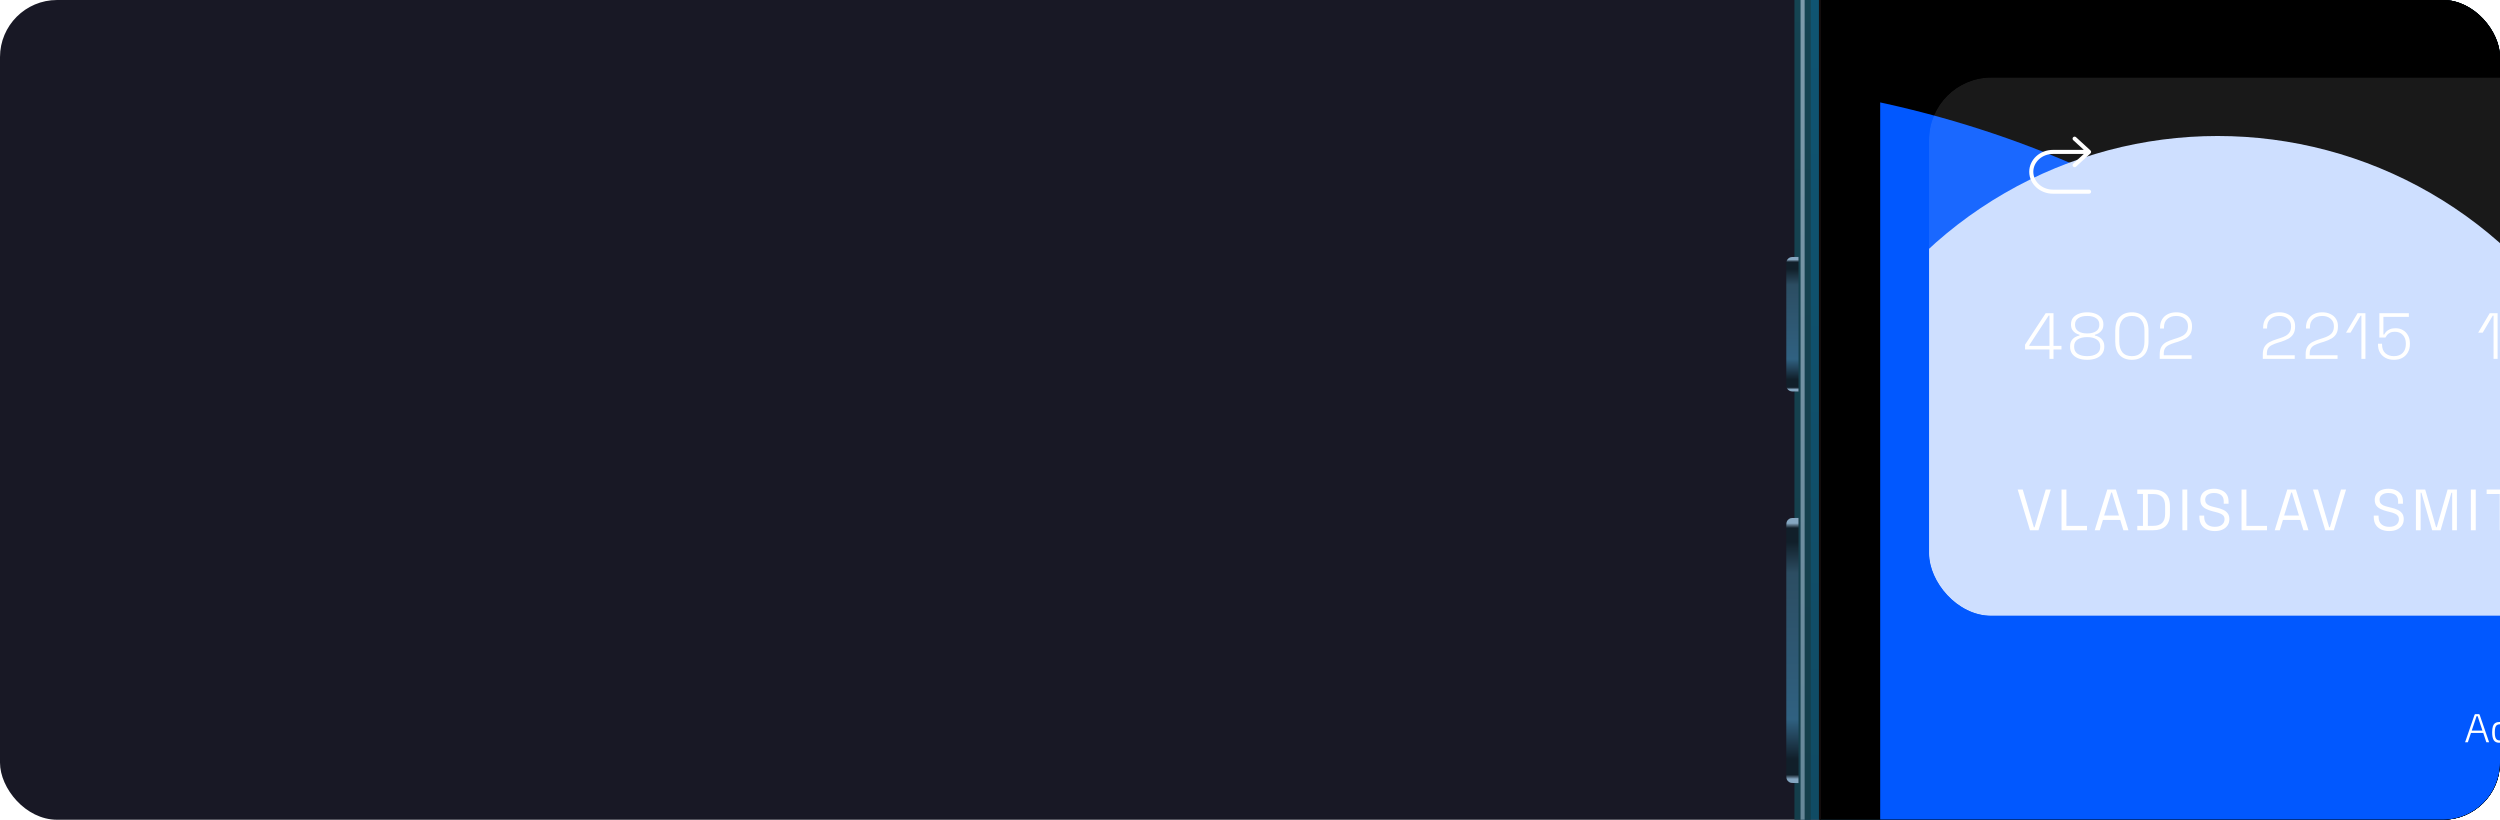 <?xml version="1.0" encoding="UTF-8"?> <svg xmlns="http://www.w3.org/2000/svg" width="613" height="201" viewBox="0 0 613 201" fill="none"><g clip-path="url(#clip0_733_1602)"><rect width="613" height="201" rx="14" fill="#181825"></rect><g clip-path="url(#clip1_733_1602)"><rect x="442" y="-118" width="466" height="964" rx="68" fill="url(#paint0_linear_733_1602)" stroke="url(#paint1_linear_733_1602)" stroke-width="4"></rect><rect x="442" y="-118" width="466" height="964" rx="69" stroke="url(#paint2_linear_733_1602)"></rect><rect x="446.25" y="-113.75" width="457.5" height="955.5" rx="63.75" fill="black" stroke="#130D0D" stroke-width="0.5"></rect><g filter="url(#filter0_i_733_1602)"><path d="M437 93.6C437 94.44 437 94.86 437.163 95.181C437.307 95.463 437.537 95.693 437.819 95.837C438.14 96 438.56 96 439.4 96H440V63H439.4C438.56 63 438.14 63 437.819 63.163C437.537 63.307 437.307 63.537 437.163 63.819C437 64.14 437 64.56 437 65.4V93.6Z" fill="url(#paint3_linear_733_1602)"></path><path d="M437 93.6C437 94.44 437 94.86 437.163 95.181C437.307 95.463 437.537 95.693 437.819 95.837C438.14 96 438.56 96 439.4 96H440V63H439.4C438.56 63 438.14 63 437.819 63.163C437.537 63.307 437.307 63.537 437.163 63.819C437 64.14 437 64.56 437 65.4V93.6Z" fill="url(#paint4_linear_733_1602)"></path></g><g filter="url(#filter1_i_733_1602)"><path d="M437 189.6C437 190.44 437 190.86 437.163 191.181C437.307 191.463 437.537 191.693 437.819 191.837C438.14 192 438.56 192 439.4 192H440V127H439.4C438.56 127 438.14 127 437.819 127.163C437.537 127.307 437.307 127.537 437.163 127.819C437 128.14 437 128.56 437 129.4V189.6Z" fill="url(#paint5_linear_733_1602)"></path><path d="M437 189.6C437 190.44 437 190.86 437.163 191.181C437.307 191.463 437.537 191.693 437.819 191.837C438.14 192 438.56 192 439.4 192H440V127H439.4C438.56 127 438.14 127 437.819 127.163C437.537 127.307 437.307 127.537 437.163 127.819C437 128.14 437 128.56 437 129.4V189.6Z" fill="url(#paint6_linear_733_1602)"></path></g><mask id="mask0_733_1602" style="mask-type:alpha" maskUnits="userSpaceOnUse" x="461" y="-99" width="428" height="926"><path fill-rule="evenodd" clip-rule="evenodd" d="M466.855 -70.971C461 -59.7 461 -44.894 461 -15.28V743.28C461 772.893 461 787.7 466.855 798.971C471.788 808.468 479.532 816.212 489.029 821.146C500.3 827 515.106 827 544.72 827H805.28C834.894 827 849.7 827 860.971 821.146C870.468 816.212 878.212 808.468 883.146 798.971C889 787.7 889 772.893 889 743.28V-15.28C889 -44.894 889 -59.7 883.146 -70.971C878.212 -80.468 870.468 -88.212 860.971 -93.145C849.7 -99 834.894 -99 805.28 -99H786C782.686 -99 780 -96.314 780 -93V-92.043C780 -88.845 780 -87.246 779.831 -85.903C778.599 -76.112 770.888 -68.401 761.097 -67.169C759.754 -67 758.155 -67 754.957 -67H595.043C591.845 -67 590.246 -67 588.903 -67.169C579.112 -68.401 571.401 -76.112 570.169 -85.903C570 -87.246 570 -88.845 570 -92.043V-93C570 -96.314 567.314 -99 564 -99H544.72C515.106 -99 500.3 -99 489.029 -93.145C479.532 -88.212 471.788 -80.468 466.855 -70.971Z" fill="black"></path></mask><g mask="url(#mask0_733_1602)"><rect x="461" y="-99" width="428" height="926" fill="url(#paint7_linear_733_1602)"></rect></g><g clip-path="url(#clip2_733_1602)"><rect x="461" y="-96" width="428" height="924" rx="50" fill="black"></rect><g filter="url(#filter2_f_733_1602)"><circle cx="656.5" cy="-121.5" r="528.5" fill="black"></circle></g><g filter="url(#filter3_f_733_1602)"><circle cx="887.5" cy="-41.5" r="215.5" fill="#7F63BF"></circle></g><g filter="url(#filter4_f_733_1602)"><ellipse cx="403.5" cy="187.5" rx="215.5" ry="168.5" fill="#0158FF"></ellipse></g><g clip-path="url(#clip3_733_1602)"><g filter="url(#filter5_b_733_1602)"><rect x="473" y="19" width="400" height="132" rx="15.273" fill="white" fill-opacity="0.1"></rect></g><g filter="url(#filter6_f_733_1602)"><circle cx="543.764" cy="137.709" r="104.364" fill="#CEDFFF"></circle></g><g filter="url(#filter7_f_733_1602)"><circle cx="794.236" cy="-22.636" r="104.364" fill="#FFCED4"></circle></g><path d="M502.528 88V85.696H496.544V84.512L501.6 76.8H503.52V84.8H505.472V85.696H503.52V88H502.528ZM497.584 84.8H502.528V77.376H502.336L497.584 84.64V84.8ZM511.778 88.224C510.903 88.224 510.151 88.096 509.522 87.84C508.903 87.573 508.423 87.205 508.082 86.736C507.751 86.256 507.586 85.701 507.586 85.072V84.912C507.586 84.336 507.709 83.861 507.954 83.488C508.21 83.115 508.519 82.832 508.882 82.64C509.245 82.437 509.581 82.315 509.89 82.272V82.08C509.581 82.005 509.261 81.872 508.93 81.68C508.61 81.477 508.343 81.211 508.13 80.88C507.917 80.539 507.81 80.123 507.81 79.632V79.472C507.81 78.853 507.981 78.331 508.322 77.904C508.674 77.477 509.149 77.152 509.746 76.928C510.343 76.693 511.021 76.576 511.778 76.576C512.535 76.576 513.213 76.693 513.81 76.928C514.407 77.152 514.877 77.477 515.218 77.904C515.57 78.331 515.746 78.853 515.746 79.472V79.632C515.746 80.123 515.639 80.539 515.426 80.88C515.213 81.211 514.946 81.477 514.626 81.68C514.306 81.872 513.986 82.005 513.666 82.08V82.272C513.986 82.315 514.322 82.437 514.674 82.64C515.037 82.832 515.341 83.115 515.586 83.488C515.842 83.861 515.97 84.336 515.97 84.912V85.072C515.97 85.701 515.799 86.256 515.458 86.736C515.127 87.205 514.647 87.573 514.018 87.84C513.399 88.096 512.653 88.224 511.778 88.224ZM511.778 87.328C512.749 87.328 513.522 87.136 514.098 86.752C514.685 86.368 514.978 85.803 514.978 85.056V84.928C514.978 84.171 514.685 83.605 514.098 83.232C513.522 82.848 512.749 82.656 511.778 82.656C510.807 82.656 510.029 82.848 509.442 83.232C508.866 83.605 508.578 84.171 508.578 84.928V85.056C508.578 85.803 508.866 86.368 509.442 86.752C510.029 87.136 510.807 87.328 511.778 87.328ZM511.778 81.76C512.695 81.76 513.421 81.579 513.954 81.216C514.487 80.853 514.754 80.341 514.754 79.68V79.552C514.754 78.891 514.487 78.379 513.954 78.016C513.421 77.653 512.695 77.472 511.778 77.472C510.861 77.472 510.135 77.653 509.602 78.016C509.069 78.379 508.802 78.891 508.802 79.552V79.68C508.802 80.341 509.069 80.853 509.602 81.216C510.135 81.579 510.861 81.76 511.778 81.76ZM522.735 88.224C521.477 88.224 520.479 87.845 519.743 87.088C519.018 86.32 518.655 85.184 518.655 83.68V81.12C518.655 79.616 519.018 78.485 519.743 77.728C520.479 76.96 521.477 76.576 522.735 76.576C523.994 76.576 524.986 76.96 525.711 77.728C526.447 78.485 526.815 79.616 526.815 81.12V83.68C526.815 85.184 526.447 86.32 525.711 87.088C524.986 87.845 523.994 88.224 522.735 88.224ZM522.735 87.328C523.759 87.328 524.527 87.013 525.039 86.384C525.562 85.744 525.823 84.864 525.823 83.744V81.056C525.823 79.936 525.562 79.061 525.039 78.432C524.527 77.792 523.759 77.472 522.735 77.472C521.711 77.472 520.938 77.792 520.415 78.432C519.903 79.061 519.647 79.936 519.647 81.056V83.744C519.647 84.864 519.903 85.744 520.415 86.384C520.938 87.013 521.711 87.328 522.735 87.328ZM529.562 88V86.896C529.562 86.096 529.706 85.467 529.994 85.008C530.282 84.539 530.682 84.165 531.194 83.888C531.717 83.611 532.33 83.365 533.034 83.152L533.834 82.896C534.357 82.736 534.816 82.544 535.21 82.32C535.616 82.085 535.93 81.787 536.154 81.424C536.378 81.061 536.49 80.603 536.49 80.048V79.984C536.49 79.205 536.218 78.592 535.674 78.144C535.141 77.696 534.458 77.472 533.626 77.472C532.741 77.472 532.016 77.712 531.45 78.192C530.885 78.661 530.602 79.381 530.602 80.352V80.56H529.642V80.352C529.642 79.541 529.813 78.859 530.154 78.304C530.496 77.739 530.965 77.312 531.562 77.024C532.17 76.725 532.858 76.576 533.626 76.576C534.394 76.576 535.066 76.72 535.642 77.008C536.229 77.285 536.682 77.68 537.002 78.192C537.322 78.693 537.482 79.28 537.482 79.952V80.096C537.482 80.821 537.338 81.419 537.05 81.888C536.773 82.347 536.378 82.725 535.866 83.024C535.354 83.312 534.752 83.568 534.058 83.792L533.258 84.032C532.682 84.213 532.192 84.405 531.786 84.608C531.392 84.8 531.088 85.061 530.874 85.392C530.661 85.712 530.554 86.16 530.554 86.736V87.104H537.386V88H529.562ZM554.84 88V86.896C554.84 86.096 554.984 85.467 555.272 85.008C555.56 84.539 555.96 84.165 556.472 83.888C556.995 83.611 557.608 83.365 558.312 83.152L559.112 82.896C559.635 82.736 560.094 82.544 560.488 82.32C560.894 82.085 561.208 81.787 561.432 81.424C561.656 81.061 561.768 80.603 561.768 80.048V79.984C561.768 79.205 561.496 78.592 560.952 78.144C560.419 77.696 559.736 77.472 558.904 77.472C558.019 77.472 557.294 77.712 556.728 78.192C556.163 78.661 555.88 79.381 555.88 80.352V80.56H554.92V80.352C554.92 79.541 555.091 78.859 555.432 78.304C555.774 77.739 556.243 77.312 556.84 77.024C557.448 76.725 558.136 76.576 558.904 76.576C559.672 76.576 560.344 76.72 560.92 77.008C561.507 77.285 561.96 77.68 562.28 78.192C562.6 78.693 562.76 79.28 562.76 79.952V80.096C562.76 80.821 562.616 81.419 562.328 81.888C562.051 82.347 561.656 82.725 561.144 83.024C560.632 83.312 560.03 83.568 559.336 83.792L558.536 84.032C557.96 84.213 557.47 84.405 557.064 84.608C556.67 84.8 556.366 85.061 556.152 85.392C555.939 85.712 555.832 86.16 555.832 86.736V87.104H562.664V88H554.84ZM565.344 88V86.896C565.344 86.096 565.488 85.467 565.776 85.008C566.064 84.539 566.464 84.165 566.976 83.888C567.498 83.611 568.112 83.365 568.816 83.152L569.616 82.896C570.138 82.736 570.597 82.544 570.992 82.32C571.397 82.085 571.712 81.787 571.936 81.424C572.16 81.061 572.272 80.603 572.272 80.048V79.984C572.272 79.205 572 78.592 571.456 78.144C570.922 77.696 570.24 77.472 569.408 77.472C568.522 77.472 567.797 77.712 567.232 78.192C566.666 78.661 566.384 79.381 566.384 80.352V80.56H565.424V80.352C565.424 79.541 565.594 78.859 565.936 78.304C566.277 77.739 566.746 77.312 567.344 77.024C567.952 76.725 568.64 76.576 569.408 76.576C570.176 76.576 570.848 76.72 571.424 77.008C572.01 77.285 572.464 77.68 572.784 78.192C573.104 78.693 573.264 79.28 573.264 79.952V80.096C573.264 80.821 573.12 81.419 572.832 81.888C572.554 82.347 572.16 82.725 571.648 83.024C571.136 83.312 570.533 83.568 569.84 83.792L569.04 84.032C568.464 84.213 567.973 84.405 567.568 84.608C567.173 84.8 566.869 85.061 566.656 85.392C566.442 85.712 566.336 86.16 566.336 86.736V87.104H573.168V88H565.344ZM579.015 88V77.408H578.807L576.359 81.568H575.239L578.071 76.8H580.007V88H579.015ZM587.004 88.224C586.214 88.224 585.526 88.069 584.94 87.76C584.353 87.44 583.894 87.003 583.564 86.448C583.244 85.883 583.084 85.232 583.084 84.496V84.288H584.076V84.448C584.076 85.408 584.348 86.128 584.892 86.608C585.436 87.088 586.134 87.328 586.988 87.328C587.905 87.328 588.62 87.067 589.132 86.544C589.654 86.021 589.916 85.296 589.916 84.368V84.24C589.916 83.355 589.665 82.651 589.164 82.128C588.673 81.605 588.022 81.344 587.212 81.344C586.742 81.344 586.353 81.424 586.044 81.584C585.734 81.733 585.489 81.92 585.308 82.144C585.137 82.357 584.998 82.565 584.892 82.768H583.42V76.8H590.652V77.696H584.412V82.032H584.604C584.721 81.787 584.892 81.547 585.116 81.312C585.34 81.077 585.638 80.88 586.012 80.72C586.396 80.56 586.87 80.48 587.436 80.48C588.086 80.48 588.673 80.635 589.196 80.944C589.718 81.243 590.134 81.675 590.444 82.24C590.753 82.795 590.908 83.456 590.908 84.224V84.384C590.908 85.131 590.748 85.792 590.428 86.368C590.118 86.944 589.67 87.397 589.084 87.728C588.508 88.059 587.814 88.224 587.004 88.224ZM611.421 88V77.408H611.213L608.765 81.568H607.645L610.477 76.8H612.413V88H611.421ZM618.69 88V77.408H618.482L616.034 81.568H614.914L617.746 76.8H619.682V88H618.69ZM626.919 88.224C626.044 88.224 625.292 88.096 624.663 87.84C624.044 87.573 623.564 87.205 623.223 86.736C622.892 86.256 622.727 85.701 622.727 85.072V84.912C622.727 84.336 622.849 83.861 623.095 83.488C623.351 83.115 623.66 82.832 624.023 82.64C624.385 82.437 624.721 82.315 625.031 82.272V82.08C624.721 82.005 624.401 81.872 624.071 81.68C623.751 81.477 623.484 81.211 623.271 80.88C623.057 80.539 622.951 80.123 622.951 79.632V79.472C622.951 78.853 623.121 78.331 623.463 77.904C623.815 77.477 624.289 77.152 624.887 76.928C625.484 76.693 626.161 76.576 626.919 76.576C627.676 76.576 628.353 76.693 628.951 76.928C629.548 77.152 630.017 77.477 630.359 77.904C630.711 78.331 630.887 78.853 630.887 79.472V79.632C630.887 80.123 630.78 80.539 630.567 80.88C630.353 81.211 630.087 81.477 629.767 81.68C629.447 81.872 629.127 82.005 628.807 82.08V82.272C629.127 82.315 629.463 82.437 629.815 82.64C630.177 82.832 630.481 83.115 630.727 83.488C630.983 83.861 631.111 84.336 631.111 84.912V85.072C631.111 85.701 630.94 86.256 630.599 86.736C630.268 87.205 629.788 87.573 629.159 87.84C628.54 88.096 627.793 88.224 626.919 88.224ZM626.919 87.328C627.889 87.328 628.663 87.136 629.239 86.752C629.825 86.368 630.119 85.803 630.119 85.056V84.928C630.119 84.171 629.825 83.605 629.239 83.232C628.663 82.848 627.889 82.656 626.919 82.656C625.948 82.656 625.169 82.848 624.583 83.232C624.007 83.605 623.719 84.171 623.719 84.928V85.056C623.719 85.803 624.007 86.368 624.583 86.752C625.169 87.136 625.948 87.328 626.919 87.328ZM626.919 81.76C627.836 81.76 628.561 81.579 629.095 81.216C629.628 80.853 629.895 80.341 629.895 79.68V79.552C629.895 78.891 629.628 78.379 629.095 78.016C628.561 77.653 627.836 77.472 626.919 77.472C626.001 77.472 625.276 77.653 624.743 78.016C624.209 78.379 623.943 78.891 623.943 79.552V79.68C623.943 80.341 624.209 80.853 624.743 81.216C625.276 81.579 626.001 81.76 626.919 81.76ZM637.62 88.224C636.841 88.224 636.143 88.075 635.524 87.776C634.916 87.477 634.436 87.045 634.084 86.48C633.743 85.904 633.572 85.211 633.572 84.4V84.096H634.564V84.416C634.564 85.323 634.847 86.037 635.412 86.56C635.977 87.072 636.713 87.328 637.62 87.328C638.537 87.328 639.252 87.083 639.764 86.592C640.276 86.101 640.532 85.483 640.532 84.736V84.64C640.532 84.085 640.399 83.637 640.132 83.296C639.876 82.955 639.524 82.704 639.076 82.544C638.639 82.373 638.153 82.288 637.62 82.288H635.972V80.944L640.516 77.856V77.696H633.828V76.8H641.508V78.24L637.012 81.296V81.456H637.892C638.585 81.456 639.204 81.579 639.748 81.824C640.292 82.059 640.724 82.411 641.044 82.88C641.364 83.339 641.524 83.915 641.524 84.608V84.768C641.524 85.461 641.364 86.069 641.044 86.592C640.724 87.104 640.271 87.504 639.684 87.792C639.097 88.08 638.409 88.224 637.62 88.224ZM664.516 88V85.696H658.532V84.512L663.588 76.8H665.508V84.8H667.46V85.696H665.508V88H664.516ZM659.572 84.8H664.516V77.376H664.324L659.572 84.64V84.8ZM669.637 88V86.896C669.637 86.096 669.781 85.467 670.069 85.008C670.357 84.539 670.757 84.165 671.269 83.888C671.792 83.611 672.405 83.365 673.109 83.152L673.909 82.896C674.432 82.736 674.891 82.544 675.285 82.32C675.691 82.085 676.005 81.787 676.229 81.424C676.453 81.061 676.565 80.603 676.565 80.048V79.984C676.565 79.205 676.293 78.592 675.749 78.144C675.216 77.696 674.533 77.472 673.701 77.472C672.816 77.472 672.091 77.712 671.525 78.192C670.96 78.661 670.677 79.381 670.677 80.352V80.56H669.717V80.352C669.717 79.541 669.888 78.859 670.229 78.304C670.571 77.739 671.04 77.312 671.637 77.024C672.245 76.725 672.933 76.576 673.701 76.576C674.469 76.576 675.141 76.72 675.717 77.008C676.304 77.285 676.757 77.68 677.077 78.192C677.397 78.693 677.557 79.28 677.557 79.952V80.096C677.557 80.821 677.413 81.419 677.125 81.888C676.848 82.347 676.453 82.725 675.941 83.024C675.429 83.312 674.827 83.568 674.133 83.792L673.333 84.032C672.757 84.213 672.267 84.405 671.861 84.608C671.467 84.8 671.163 85.061 670.949 85.392C670.736 85.712 670.629 86.16 670.629 86.736V87.104H677.461V88H669.637ZM684.268 88.224C683.394 88.224 682.642 88.096 682.012 87.84C681.394 87.573 680.914 87.205 680.572 86.736C680.242 86.256 680.076 85.701 680.076 85.072V84.912C680.076 84.336 680.199 83.861 680.444 83.488C680.7 83.115 681.01 82.832 681.372 82.64C681.735 82.437 682.071 82.315 682.38 82.272V82.08C682.071 82.005 681.751 81.872 681.42 81.68C681.1 81.477 680.834 81.211 680.62 80.88C680.407 80.539 680.3 80.123 680.3 79.632V79.472C680.3 78.853 680.471 78.331 680.812 77.904C681.164 77.477 681.639 77.152 682.236 76.928C682.834 76.693 683.511 76.576 684.268 76.576C685.026 76.576 685.703 76.693 686.3 76.928C686.898 77.152 687.367 77.477 687.708 77.904C688.06 78.331 688.236 78.853 688.236 79.472V79.632C688.236 80.123 688.13 80.539 687.916 80.88C687.703 81.211 687.436 81.477 687.116 81.68C686.796 81.872 686.476 82.005 686.156 82.08V82.272C686.476 82.315 686.812 82.437 687.164 82.64C687.527 82.832 687.831 83.115 688.076 83.488C688.332 83.861 688.46 84.336 688.46 84.912V85.072C688.46 85.701 688.29 86.256 687.948 86.736C687.618 87.205 687.138 87.573 686.508 87.84C685.89 88.096 685.143 88.224 684.268 88.224ZM684.268 87.328C685.239 87.328 686.012 87.136 686.588 86.752C687.175 86.368 687.468 85.803 687.468 85.056V84.928C687.468 84.171 687.175 83.605 686.588 83.232C686.012 82.848 685.239 82.656 684.268 82.656C683.298 82.656 682.519 82.848 681.932 83.232C681.356 83.605 681.068 84.171 681.068 84.928V85.056C681.068 85.803 681.356 86.368 681.932 86.752C682.519 87.136 683.298 87.328 684.268 87.328ZM684.268 81.76C685.186 81.76 685.911 81.579 686.444 81.216C686.978 80.853 687.244 80.341 687.244 79.68V79.552C687.244 78.891 686.978 78.379 686.444 78.016C685.911 77.653 685.186 77.472 684.268 77.472C683.351 77.472 682.626 77.653 682.092 78.016C681.559 78.379 681.292 78.891 681.292 79.552V79.68C681.292 80.341 681.559 80.853 682.092 81.216C682.626 81.579 683.351 81.76 684.268 81.76ZM694.906 88.224C694.085 88.224 693.391 88.075 692.826 87.776C692.261 87.477 691.834 87.077 691.546 86.576C691.258 86.064 691.114 85.499 691.114 84.88H692.106C692.106 85.616 692.346 86.208 692.826 86.656C693.306 87.104 693.999 87.328 694.906 87.328C695.855 87.328 696.586 87.072 697.098 86.56C697.61 86.037 697.866 85.323 697.866 84.416V82.704H697.674C697.471 83.067 697.13 83.403 696.65 83.712C696.181 84.011 695.53 84.16 694.698 84.16C694.015 84.16 693.391 84.011 692.826 83.712C692.271 83.403 691.829 82.971 691.498 82.416C691.178 81.861 691.018 81.211 691.018 80.464V80.272C691.018 79.504 691.189 78.848 691.53 78.304C691.882 77.749 692.351 77.323 692.938 77.024C693.535 76.725 694.202 76.576 694.938 76.576C695.685 76.576 696.351 76.725 696.938 77.024C697.525 77.323 697.989 77.755 698.33 78.32C698.682 78.875 698.858 79.552 698.858 80.352V84.304C698.858 85.104 698.703 85.797 698.394 86.384C698.085 86.971 697.631 87.424 697.034 87.744C696.447 88.064 695.738 88.224 694.906 88.224ZM694.938 83.296C695.514 83.296 696.021 83.179 696.458 82.944C696.895 82.699 697.237 82.363 697.482 81.936C697.738 81.499 697.866 80.992 697.866 80.416V80.288C697.866 79.413 697.594 78.725 697.05 78.224C696.506 77.723 695.802 77.472 694.938 77.472C694.074 77.472 693.37 77.723 692.826 78.224C692.282 78.725 692.01 79.413 692.01 80.288V80.416C692.01 80.992 692.133 81.499 692.378 81.936C692.634 82.363 692.981 82.699 693.418 82.944C693.855 83.179 694.362 83.296 694.938 83.296Z" fill="white"></path><path d="M497.746 130.018L494.738 120.04H495.978L498.701 129.291H498.886L501.609 120.04H502.849L499.841 130.018H497.746ZM505.488 130.018V120.04H506.686V128.935H511.732V130.018H505.488ZM513.626 130.018L516.705 120.04H518.815L521.894 130.018H520.654L519.884 127.495H515.636L514.866 130.018H513.626ZM515.935 126.412H519.57L517.86 120.767H517.66L515.935 126.412ZM524.059 130.018V128.949H525.456V121.109H524.059V120.04H527.95C529.262 120.04 530.274 120.372 530.986 121.038C531.709 121.703 532.07 122.724 532.07 124.102V125.956C532.07 127.343 531.709 128.369 530.986 129.035C530.274 129.69 529.262 130.018 527.95 130.018H524.059ZM526.653 128.935H527.95C528.919 128.935 529.651 128.697 530.145 128.222C530.64 127.747 530.887 127.01 530.887 126.013V124.06C530.887 123.043 530.64 122.302 530.145 121.836C529.651 121.37 528.919 121.137 527.95 121.137H526.653V128.935ZM535.121 130.018V120.04H536.319V130.018H535.121ZM543.063 130.218C542.341 130.218 541.695 130.089 541.125 129.833C540.554 129.576 540.103 129.191 539.77 128.678C539.447 128.155 539.286 127.505 539.286 126.725V126.426H540.469V126.725C540.469 127.552 540.711 128.17 541.196 128.578C541.681 128.977 542.303 129.177 543.063 129.177C543.842 129.177 544.436 129.001 544.845 128.65C545.254 128.298 545.458 127.856 545.458 127.324C545.458 126.953 545.363 126.659 545.173 126.44C544.992 126.222 544.736 126.046 544.403 125.913C544.071 125.77 543.681 125.647 543.234 125.542L542.493 125.357C541.913 125.205 541.4 125.019 540.954 124.801C540.507 124.582 540.155 124.297 539.899 123.946C539.652 123.585 539.528 123.124 539.528 122.563C539.528 122.002 539.666 121.518 539.941 121.109C540.227 120.7 540.621 120.387 541.125 120.168C541.638 119.95 542.227 119.84 542.892 119.84C543.567 119.84 544.17 119.959 544.702 120.197C545.244 120.425 545.667 120.767 545.971 121.223C546.285 121.67 546.442 122.235 546.442 122.919V123.518H545.258V122.919C545.258 122.435 545.154 122.045 544.945 121.75C544.745 121.456 544.465 121.237 544.104 121.095C543.752 120.952 543.348 120.881 542.892 120.881C542.236 120.881 541.709 121.028 541.31 121.323C540.911 121.608 540.711 122.017 540.711 122.549C540.711 122.9 540.797 123.185 540.968 123.404C541.139 123.623 541.381 123.803 541.695 123.946C542.008 124.079 542.384 124.197 542.821 124.302L543.562 124.487C544.142 124.611 544.66 124.782 545.116 125C545.582 125.21 545.952 125.499 546.228 125.87C546.503 126.231 546.641 126.706 546.641 127.295C546.641 127.885 546.494 128.398 546.199 128.835C545.905 129.272 545.486 129.614 544.945 129.861C544.413 130.099 543.785 130.218 543.063 130.218ZM549.624 130.018V120.04H550.822V128.935H555.868V130.018H549.624ZM557.762 130.018L560.841 120.04H562.951L566.03 130.018H564.79L564.02 127.495H559.772L559.002 130.018H557.762ZM560.071 126.412H563.706L561.996 120.767H561.796L560.071 126.412ZM570.151 130.018L567.143 120.04H568.384L571.106 129.291H571.292L574.014 120.04H575.254L572.247 130.018H570.151ZM585.821 130.218C585.099 130.218 584.453 130.089 583.883 129.833C583.312 129.576 582.861 129.191 582.528 128.678C582.205 128.155 582.044 127.505 582.044 126.725V126.426H583.227V126.725C583.227 127.552 583.469 128.17 583.954 128.578C584.439 128.977 585.061 129.177 585.821 129.177C586.601 129.177 587.194 129.001 587.603 128.65C588.012 128.298 588.216 127.856 588.216 127.324C588.216 126.953 588.121 126.659 587.931 126.44C587.75 126.222 587.494 126.046 587.161 125.913C586.829 125.77 586.439 125.647 585.992 125.542L585.251 125.357C584.671 125.205 584.158 125.019 583.712 124.801C583.265 124.582 582.913 124.297 582.657 123.946C582.41 123.585 582.286 123.124 582.286 122.563C582.286 122.002 582.424 121.518 582.7 121.109C582.985 120.7 583.379 120.387 583.883 120.168C584.396 119.95 584.985 119.84 585.65 119.84C586.325 119.84 586.928 119.959 587.461 120.197C588.002 120.425 588.425 120.767 588.729 121.223C589.043 121.67 589.2 122.235 589.2 122.919V123.518H588.016V122.919C588.016 122.435 587.912 122.045 587.703 121.75C587.503 121.456 587.223 121.237 586.862 121.095C586.51 120.952 586.106 120.881 585.65 120.881C584.995 120.881 584.467 121.028 584.068 121.323C583.669 121.608 583.469 122.017 583.469 122.549C583.469 122.9 583.555 123.185 583.726 123.404C583.897 123.623 584.139 123.803 584.453 123.946C584.766 124.079 585.142 124.197 585.579 124.302L586.32 124.487C586.9 124.611 587.418 124.782 587.874 125C588.34 125.21 588.71 125.499 588.986 125.87C589.261 126.231 589.399 126.706 589.399 127.295C589.399 127.885 589.252 128.398 588.957 128.835C588.663 129.272 588.245 129.614 587.703 129.861C587.171 130.099 586.544 130.218 585.821 130.218ZM592.382 130.018V120.04H594.663L597.314 129.263H597.5L600.151 120.04H602.432V130.018H601.277V120.824H601.078L598.441 130.018H596.374L593.737 120.824H593.537V130.018H592.382ZM605.856 130.018V120.04H607.054V130.018H605.856ZM612.929 130.018V121.123H609.721V120.04H617.333V121.123H614.126V130.018H612.929ZM619.997 130.018V120.04H621.195V124.473H625.87V120.04H627.067V130.018H625.87V125.556H621.195V130.018H619.997Z" fill="white"></path><path d="M512.237 37.25H503.382C500.447 37.25 498.068 39.433 498.068 42.125C498.068 44.817 500.447 47 503.382 47H512.237M512.237 37.25L508.695 34M512.237 37.25L508.695 40.5" stroke="white" stroke-linecap="round" stroke-linejoin="round"></path></g><path d="M607.761 175.1C607.821 175.1 607.874 175.117 607.921 175.15C607.974 175.183 608.007 175.23 608.021 175.29L610.331 182H609.651L607.711 176.18C607.684 176.087 607.654 175.993 607.621 175.9C607.587 175.8 607.557 175.707 607.531 175.62H607.241C607.214 175.707 607.184 175.8 607.151 175.9C607.124 175.993 607.094 176.087 607.061 176.18L605.121 182H604.441L606.751 175.29C606.771 175.23 606.804 175.183 606.851 175.15C606.897 175.117 606.951 175.1 607.011 175.1H607.761ZM609.131 179.14V179.71H605.631V179.14H609.131ZM612.883 177.03C613.203 177.03 613.523 177.073 613.843 177.16C614.163 177.247 614.476 177.373 614.783 177.54L614.753 177.96C614.406 177.847 614.1 177.757 613.833 177.69C613.573 177.623 613.3 177.59 613.013 177.59C612.706 177.59 612.456 177.65 612.263 177.77C612.076 177.883 611.94 178.083 611.853 178.37C611.766 178.657 611.723 179.053 611.723 179.56C611.723 180.067 611.766 180.467 611.853 180.76C611.94 181.047 612.073 181.253 612.253 181.38C612.44 181.5 612.68 181.56 612.973 181.56C613.18 181.56 613.366 181.533 613.533 181.48C613.706 181.42 613.89 181.327 614.083 181.2C614.276 181.073 614.5 180.917 614.753 180.73L614.803 181.21C614.503 181.477 614.186 181.697 613.853 181.87C613.52 182.037 613.166 182.12 612.793 182.12C612.18 182.12 611.74 181.913 611.473 181.5C611.206 181.08 611.073 180.437 611.073 179.57C611.073 178.943 611.136 178.447 611.263 178.08C611.396 177.707 611.593 177.44 611.853 177.28C612.12 177.113 612.463 177.03 612.883 177.03ZM615.303 175V182H614.813L614.733 181.15L614.673 181.09V177.74L614.723 177.59C614.696 177.403 614.68 177.23 614.673 177.07C614.673 176.91 614.673 176.737 614.673 176.55V175H615.303ZM618.576 177.03C618.896 177.03 619.216 177.073 619.536 177.16C619.856 177.247 620.17 177.373 620.476 177.54L620.446 177.96C620.1 177.847 619.793 177.757 619.526 177.69C619.266 177.623 618.993 177.59 618.706 177.59C618.4 177.59 618.15 177.65 617.956 177.77C617.77 177.883 617.633 178.083 617.546 178.37C617.46 178.657 617.416 179.053 617.416 179.56C617.416 180.067 617.46 180.467 617.546 180.76C617.633 181.047 617.766 181.253 617.946 181.38C618.133 181.5 618.373 181.56 618.666 181.56C618.873 181.56 619.06 181.533 619.226 181.48C619.4 181.42 619.583 181.327 619.776 181.2C619.97 181.073 620.193 180.917 620.446 180.73L620.496 181.21C620.196 181.477 619.88 181.697 619.546 181.87C619.213 182.037 618.86 182.12 618.486 182.12C617.873 182.12 617.433 181.913 617.166 181.5C616.9 181.08 616.766 180.437 616.766 179.57C616.766 178.943 616.83 178.447 616.956 178.08C617.09 177.707 617.286 177.44 617.546 177.28C617.813 177.113 618.156 177.03 618.576 177.03ZM620.996 175V182H620.506L620.426 181.15L620.366 181.09V177.74L620.416 177.59C620.39 177.403 620.373 177.23 620.366 177.07C620.366 176.91 620.366 176.737 620.366 176.55V175H620.996ZM625.72 175.69V180.79C625.72 181.037 625.777 181.217 625.89 181.33C626.01 181.443 626.19 181.5 626.43 181.5H627.22L627.3 181.97C627.2 181.997 627.083 182.017 626.95 182.03C626.823 182.05 626.7 182.063 626.58 182.07C626.46 182.077 626.363 182.08 626.29 182.08C625.897 182.08 625.597 181.977 625.39 181.77C625.19 181.563 625.09 181.263 625.09 180.87V175.69H625.72ZM627.36 177.15V177.67H624.21V177.2L625.16 177.15H627.36ZM630.441 177.03C630.981 177.03 631.415 177.113 631.741 177.28C632.068 177.447 632.301 177.717 632.441 178.09C632.588 178.463 632.661 178.96 632.661 179.58C632.661 180.2 632.588 180.697 632.441 181.07C632.301 181.443 632.068 181.713 631.741 181.88C631.415 182.047 630.981 182.13 630.441 182.13C629.901 182.13 629.468 182.047 629.141 181.88C628.815 181.713 628.578 181.443 628.431 181.07C628.285 180.697 628.211 180.2 628.211 179.58C628.211 178.96 628.285 178.463 628.431 178.09C628.578 177.717 628.815 177.447 629.141 177.28C629.468 177.113 629.901 177.03 630.441 177.03ZM630.441 177.58C630.048 177.58 629.738 177.64 629.511 177.76C629.285 177.88 629.121 178.087 629.021 178.38C628.928 178.667 628.881 179.067 628.881 179.58C628.881 180.087 628.928 180.487 629.021 180.78C629.121 181.073 629.285 181.28 629.511 181.4C629.738 181.52 630.048 181.58 630.441 181.58C630.828 181.58 631.135 181.52 631.361 181.4C631.595 181.28 631.758 181.073 631.851 180.78C631.951 180.487 632.001 180.087 632.001 179.58C632.001 179.067 631.951 178.667 631.851 178.38C631.758 178.087 631.595 177.88 631.361 177.76C631.135 177.64 630.828 177.58 630.441 177.58ZM638.718 175.1C638.778 175.1 638.831 175.117 638.878 175.15C638.931 175.183 638.964 175.23 638.978 175.29L641.288 182H640.608L638.668 176.18C638.641 176.087 638.611 175.993 638.578 175.9C638.544 175.8 638.514 175.707 638.488 175.62H638.198C638.171 175.707 638.141 175.8 638.108 175.9C638.081 175.993 638.051 176.087 638.018 176.18L636.078 182H635.398L637.708 175.29C637.728 175.23 637.761 175.183 637.808 175.15C637.854 175.117 637.908 175.1 637.968 175.1H638.718ZM640.088 179.14V179.71H636.588V179.14H640.088ZM644.84 177.03C645.453 177.03 645.89 177.24 646.15 177.66C646.41 178.08 646.54 178.723 646.54 179.59C646.54 180.21 646.477 180.707 646.35 181.08C646.223 181.447 646.027 181.713 645.76 181.88C645.493 182.04 645.15 182.12 644.73 182.12C644.41 182.12 644.09 182.077 643.77 181.99C643.457 181.897 643.143 181.763 642.83 181.59L642.86 181.19C643.207 181.303 643.51 181.393 643.77 181.46C644.037 181.527 644.313 181.56 644.6 181.56C644.913 181.56 645.163 181.503 645.35 181.39C645.537 181.27 645.673 181.067 645.76 180.78C645.847 180.493 645.89 180.097 645.89 179.59C645.89 179.097 645.847 178.707 645.76 178.42C645.68 178.127 645.55 177.917 645.37 177.79C645.197 177.657 644.96 177.59 644.66 177.59C644.38 177.59 644.1 177.66 643.82 177.8C643.547 177.94 643.223 178.157 642.85 178.45L642.81 177.99C643.01 177.79 643.22 177.62 643.44 177.48C643.667 177.333 643.9 177.223 644.14 177.15C644.38 177.07 644.613 177.03 644.84 177.03ZM642.78 177.15L642.85 178.12L642.89 178.21V181.41L642.86 181.53C642.88 181.717 642.89 181.89 642.89 182.05C642.89 182.21 642.89 182.383 642.89 182.57V184.04H642.26V177.15H642.78ZM650.572 177.03C651.186 177.03 651.622 177.24 651.882 177.66C652.142 178.08 652.272 178.723 652.272 179.59C652.272 180.21 652.209 180.707 652.082 181.08C651.956 181.447 651.759 181.713 651.492 181.88C651.226 182.04 650.882 182.12 650.462 182.12C650.142 182.12 649.822 182.077 649.502 181.99C649.189 181.897 648.876 181.763 648.562 181.59L648.592 181.19C648.939 181.303 649.242 181.393 649.502 181.46C649.769 181.527 650.046 181.56 650.332 181.56C650.646 181.56 650.896 181.503 651.082 181.39C651.269 181.27 651.406 181.067 651.492 180.78C651.579 180.493 651.622 180.097 651.622 179.59C651.622 179.097 651.579 178.707 651.492 178.42C651.412 178.127 651.282 177.917 651.102 177.79C650.929 177.657 650.692 177.59 650.392 177.59C650.112 177.59 649.832 177.66 649.552 177.8C649.279 177.94 648.956 178.157 648.582 178.45L648.542 177.99C648.742 177.79 648.952 177.62 649.172 177.48C649.399 177.333 649.632 177.223 649.872 177.15C650.112 177.07 650.346 177.03 650.572 177.03ZM648.512 177.15L648.582 178.12L648.622 178.21V181.41L648.592 181.53C648.612 181.717 648.622 181.89 648.622 182.05C648.622 182.21 648.622 182.383 648.622 182.57V184.04H647.992V177.15H648.512ZM654.365 175L654.355 180.79C654.355 181.023 654.418 181.2 654.545 181.32C654.671 181.44 654.848 181.5 655.075 181.5H655.585L655.655 181.97C655.601 181.997 655.525 182.017 655.425 182.03C655.331 182.05 655.231 182.063 655.125 182.07C655.018 182.077 654.928 182.08 654.855 182.08C654.515 182.08 654.241 181.98 654.035 181.78C653.835 181.58 653.735 181.293 653.735 180.92V175H654.365ZM658.526 177.03C659.219 177.03 659.726 177.157 660.046 177.41C660.373 177.663 660.539 178.04 660.546 178.54C660.553 178.973 660.469 179.307 660.296 179.54C660.123 179.773 659.833 179.89 659.426 179.89H656.616V179.39H659.286C659.533 179.39 659.699 179.31 659.786 179.15C659.873 178.99 659.913 178.79 659.906 178.55C659.899 178.203 659.789 177.957 659.576 177.81C659.363 177.657 659.023 177.58 658.556 177.58C658.169 177.58 657.863 177.64 657.636 177.76C657.409 177.88 657.249 178.083 657.156 178.37C657.063 178.65 657.016 179.033 657.016 179.52C657.016 180.06 657.073 180.48 657.186 180.78C657.299 181.073 657.479 181.28 657.726 181.4C657.973 181.513 658.296 181.57 658.696 181.57C658.976 181.57 659.266 181.56 659.566 181.54C659.873 181.513 660.139 181.483 660.366 181.45L660.436 181.88C660.296 181.933 660.116 181.977 659.896 182.01C659.683 182.043 659.459 182.07 659.226 182.09C658.999 182.11 658.796 182.12 658.616 182.12C658.069 182.12 657.629 182.037 657.296 181.87C656.969 181.697 656.729 181.423 656.576 181.05C656.423 180.67 656.346 180.173 656.346 179.56C656.346 178.927 656.419 178.427 656.566 178.06C656.719 177.693 656.956 177.43 657.276 177.27C657.596 177.11 658.013 177.03 658.526 177.03ZM672.278 175.1L670.728 181.8C670.708 181.853 670.674 181.9 670.628 181.94C670.581 181.98 670.521 182 670.448 182H669.658C669.591 182 669.531 181.98 669.478 181.94C669.431 181.9 669.401 181.85 669.388 181.79L668.168 176.38C668.141 176.247 668.111 176.117 668.078 175.99C668.051 175.857 668.024 175.727 667.998 175.6H667.768C667.741 175.727 667.714 175.857 667.688 175.99C667.661 176.123 667.634 176.253 667.608 176.38L666.388 181.79C666.374 181.85 666.341 181.9 666.288 181.94C666.241 181.98 666.184 182 666.118 182H665.318C665.251 182 665.191 181.98 665.138 181.94C665.091 181.9 665.061 181.853 665.048 181.8L663.498 175.1H664.188L665.448 180.7C665.481 180.82 665.508 180.947 665.528 181.08C665.554 181.213 665.581 181.35 665.608 181.49H665.858C665.884 181.35 665.911 181.217 665.938 181.09C665.964 180.957 665.991 180.827 666.018 180.7L667.238 175.33C667.251 175.257 667.281 175.2 667.328 175.16C667.381 175.12 667.441 175.1 667.508 175.1H668.268C668.334 175.1 668.391 175.12 668.438 175.16C668.484 175.2 668.514 175.257 668.528 175.33L669.758 180.7C669.791 180.833 669.818 180.967 669.838 181.1C669.864 181.227 669.888 181.357 669.908 181.49H670.168C670.194 181.357 670.218 181.227 670.238 181.1C670.264 180.967 670.291 180.837 670.318 180.71L671.588 175.1H672.278ZM675.575 177.03C675.908 177.03 676.188 177.08 676.415 177.18C676.648 177.273 676.825 177.43 676.945 177.65C677.065 177.863 677.125 178.153 677.125 178.52V182H676.625L676.525 180.94L676.485 180.85V178.52C676.485 178.213 676.411 177.98 676.265 177.82C676.125 177.66 675.855 177.58 675.455 177.58C675.161 177.58 674.821 177.593 674.435 177.62C674.048 177.647 673.671 177.68 673.305 177.72L673.245 177.25C673.471 177.21 673.711 177.177 673.965 177.15C674.218 177.117 674.481 177.09 674.755 177.07C675.028 177.043 675.301 177.03 675.575 177.03ZM676.795 179.04L676.785 179.52L674.415 179.54C674.161 179.547 673.975 179.617 673.855 179.75C673.741 179.877 673.685 180.057 673.685 180.29V180.71C673.685 180.983 673.755 181.187 673.895 181.32C674.035 181.453 674.248 181.52 674.535 181.52C674.748 181.527 674.981 181.49 675.235 181.41C675.495 181.33 675.751 181.213 676.005 181.06C676.258 180.907 676.481 180.727 676.675 180.52V181.01C676.595 181.11 676.478 181.22 676.325 181.34C676.178 181.46 676.005 181.577 675.805 181.69C675.611 181.803 675.395 181.897 675.155 181.97C674.921 182.043 674.678 182.08 674.425 182.08C674.145 182.08 673.901 182.03 673.695 181.93C673.488 181.83 673.325 181.683 673.205 181.49C673.091 181.29 673.035 181.05 673.035 180.77V180.21C673.035 179.837 673.145 179.55 673.365 179.35C673.591 179.143 673.908 179.04 674.315 179.04H676.795ZM679.404 175L679.394 180.79C679.394 181.023 679.457 181.2 679.584 181.32C679.71 181.44 679.887 181.5 680.114 181.5H680.624L680.694 181.97C680.64 181.997 680.564 182.017 680.464 182.03C680.37 182.05 680.27 182.063 680.164 182.07C680.057 182.077 679.967 182.08 679.894 182.08C679.554 182.08 679.28 181.98 679.074 181.78C678.874 181.58 678.774 181.293 678.774 180.92V175H679.404ZM682.275 175L682.265 180.79C682.265 181.023 682.328 181.2 682.455 181.32C682.582 181.44 682.758 181.5 682.985 181.5H683.495L683.565 181.97C683.512 181.997 683.435 182.017 683.335 182.03C683.242 182.05 683.142 182.063 683.035 182.07C682.928 182.077 682.838 182.08 682.765 182.08C682.425 182.08 682.152 181.98 681.945 181.78C681.745 181.58 681.645 181.293 681.645 180.92V175H682.275ZM686.436 177.03C687.129 177.03 687.636 177.157 687.956 177.41C688.283 177.663 688.449 178.04 688.456 178.54C688.463 178.973 688.379 179.307 688.206 179.54C688.033 179.773 687.743 179.89 687.336 179.89H684.526V179.39H687.196C687.443 179.39 687.609 179.31 687.696 179.15C687.783 178.99 687.823 178.79 687.816 178.55C687.809 178.203 687.699 177.957 687.486 177.81C687.273 177.657 686.933 177.58 686.466 177.58C686.079 177.58 685.773 177.64 685.546 177.76C685.319 177.88 685.159 178.083 685.066 178.37C684.973 178.65 684.926 179.033 684.926 179.52C684.926 180.06 684.983 180.48 685.096 180.78C685.209 181.073 685.389 181.28 685.636 181.4C685.883 181.513 686.206 181.57 686.606 181.57C686.886 181.57 687.176 181.56 687.476 181.54C687.783 181.513 688.049 181.483 688.276 181.45L688.346 181.88C688.206 181.933 688.026 181.977 687.806 182.01C687.593 182.043 687.369 182.07 687.136 182.09C686.909 182.11 686.706 182.12 686.526 182.12C685.979 182.12 685.539 182.037 685.206 181.87C684.879 181.697 684.639 181.423 684.486 181.05C684.333 180.67 684.256 180.173 684.256 179.56C684.256 178.927 684.329 178.427 684.476 178.06C684.629 177.693 684.866 177.43 685.186 177.27C685.506 177.11 685.923 177.03 686.436 177.03ZM690.798 175.69V180.79C690.798 181.037 690.855 181.217 690.968 181.33C691.088 181.443 691.268 181.5 691.508 181.5H692.298L692.378 181.97C692.278 181.997 692.161 182.017 692.028 182.03C691.901 182.05 691.778 182.063 691.658 182.07C691.538 182.077 691.441 182.08 691.368 182.08C690.975 182.08 690.675 181.977 690.468 181.77C690.268 181.563 690.168 181.263 690.168 180.87V175.69H690.798ZM692.438 177.15V177.67H689.288V177.2L690.238 177.15H692.438Z" fill="white"></path></g></g></g><defs><filter id="filter0_i_733_1602" x="437" y="63" width="3.5" height="33" filterUnits="userSpaceOnUse" color-interpolation-filters="sRGB"><feFlood flood-opacity="0" result="BackgroundImageFix"></feFlood><feBlend mode="normal" in="SourceGraphic" in2="BackgroundImageFix" result="shape"></feBlend><feColorMatrix in="SourceAlpha" type="matrix" values="0 0 0 0 0 0 0 0 0 0 0 0 0 0 0 0 0 0 127 0" result="hardAlpha"></feColorMatrix><feOffset dx="1"></feOffset><feGaussianBlur stdDeviation="0.25"></feGaussianBlur><feComposite in2="hardAlpha" operator="arithmetic" k2="-1" k3="1"></feComposite><feColorMatrix type="matrix" values="0 0 0 0 0.522 0 0 0 0 0.651 0 0 0 0 0.757 0 0 0 1 0"></feColorMatrix><feBlend mode="normal" in2="shape" result="effect1_innerShadow_733_1602"></feBlend></filter><filter id="filter1_i_733_1602" x="437" y="127" width="3.5" height="65" filterUnits="userSpaceOnUse" color-interpolation-filters="sRGB"><feFlood flood-opacity="0" result="BackgroundImageFix"></feFlood><feBlend mode="normal" in="SourceGraphic" in2="BackgroundImageFix" result="shape"></feBlend><feColorMatrix in="SourceAlpha" type="matrix" values="0 0 0 0 0 0 0 0 0 0 0 0 0 0 0 0 0 0 127 0" result="hardAlpha"></feColorMatrix><feOffset dx="1"></feOffset><feGaussianBlur stdDeviation="0.25"></feGaussianBlur><feComposite in2="hardAlpha" operator="arithmetic" k2="-1" k3="1"></feComposite><feColorMatrix type="matrix" values="0 0 0 0 0.522 0 0 0 0 0.651 0 0 0 0 0.757 0 0 0 1 0"></feColorMatrix><feBlend mode="normal" in2="shape" result="effect1_innerShadow_733_1602"></feBlend></filter><filter id="filter2_f_733_1602" x="-113.7" y="-891.7" width="1540.4" height="1540.4" filterUnits="userSpaceOnUse" color-interpolation-filters="sRGB"><feFlood flood-opacity="0" result="BackgroundImageFix"></feFlood><feBlend mode="normal" in="SourceGraphic" in2="BackgroundImageFix" result="shape"></feBlend><feGaussianBlur stdDeviation="120.85" result="effect1_foregroundBlur_733_1602"></feGaussianBlur></filter><filter id="filter3_f_733_1602" x="430.3" y="-498.7" width="914.4" height="914.4" filterUnits="userSpaceOnUse" color-interpolation-filters="sRGB"><feFlood flood-opacity="0" result="BackgroundImageFix"></feFlood><feBlend mode="normal" in="SourceGraphic" in2="BackgroundImageFix" result="shape"></feBlend><feGaussianBlur stdDeviation="120.85" result="effect1_foregroundBlur_733_1602"></feGaussianBlur></filter><filter id="filter4_f_733_1602" x="-53.7" y="-222.7" width="914.4" height="820.4" filterUnits="userSpaceOnUse" color-interpolation-filters="sRGB"><feFlood flood-opacity="0" result="BackgroundImageFix"></feFlood><feBlend mode="normal" in="SourceGraphic" in2="BackgroundImageFix" result="shape"></feBlend><feGaussianBlur stdDeviation="120.85" result="effect1_foregroundBlur_733_1602"></feGaussianBlur></filter><filter id="filter5_b_733_1602" x="422.192" y="-31.807" width="501.615" height="233.615" filterUnits="userSpaceOnUse" color-interpolation-filters="sRGB"><feFlood flood-opacity="0" result="BackgroundImageFix"></feFlood><feGaussianBlur in="BackgroundImageFix" stdDeviation="25.404"></feGaussianBlur><feComposite in2="SourceAlpha" operator="in" result="effect1_backgroundBlur_733_1602"></feComposite><feBlend mode="normal" in="SourceGraphic" in2="effect1_backgroundBlur_733_1602" result="shape"></feBlend></filter><filter id="filter6_f_733_1602" x="307.036" y="-99.018" width="473.454" height="473.454" filterUnits="userSpaceOnUse" color-interpolation-filters="sRGB"><feFlood flood-opacity="0" result="BackgroundImageFix"></feFlood><feBlend mode="normal" in="SourceGraphic" in2="BackgroundImageFix" result="shape"></feBlend><feGaussianBlur stdDeviation="66.182" result="effect1_foregroundBlur_733_1602"></feGaussianBlur></filter><filter id="filter7_f_733_1602" x="557.509" y="-259.364" width="473.454" height="473.454" filterUnits="userSpaceOnUse" color-interpolation-filters="sRGB"><feFlood flood-opacity="0" result="BackgroundImageFix"></feFlood><feBlend mode="normal" in="SourceGraphic" in2="BackgroundImageFix" result="shape"></feBlend><feGaussianBlur stdDeviation="66.182" result="effect1_foregroundBlur_733_1602"></feGaussianBlur></filter><linearGradient id="paint0_linear_733_1602" x1="440" y1="-120" x2="440" y2="848" gradientUnits="userSpaceOnUse"><stop stop-color="#0F5A7A"></stop><stop offset="1" stop-color="#112C37"></stop></linearGradient><linearGradient id="paint1_linear_733_1602" x1="675" y1="-120" x2="675" y2="848" gradientUnits="userSpaceOnUse"><stop stop-color="#164756"></stop><stop offset="1" stop-color="#112C34"></stop></linearGradient><linearGradient id="paint2_linear_733_1602" x1="675" y1="-118" x2="675" y2="846" gradientUnits="userSpaceOnUse"><stop stop-color="#8BA7B6"></stop><stop offset="1" stop-color="#1A475E"></stop></linearGradient><linearGradient id="paint3_linear_733_1602" x1="437" y1="93" x2="437" y2="66" gradientUnits="userSpaceOnUse"><stop stop-color="#111F2A"></stop><stop offset="0.183" stop-color="#306181"></stop><stop offset="0.857" stop-color="#2C4D62"></stop><stop offset="1" stop-color="#111F2A"></stop></linearGradient><linearGradient id="paint4_linear_733_1602" x1="440" y1="96" x2="440" y2="63" gradientUnits="userSpaceOnUse"><stop stop-color="#85A6C1"></stop><stop offset="0.015" stop-color="#85A6C1"></stop><stop offset="0.031" stop-color="#85A3BC" stop-opacity="0"></stop><stop offset="0.962" stop-color="#85A1B8" stop-opacity="0"></stop><stop offset="0.98" stop-color="#85A6C1"></stop><stop offset="1" stop-color="#85A6C1"></stop></linearGradient><linearGradient id="paint5_linear_733_1602" x1="437" y1="186.091" x2="437" y2="132.909" gradientUnits="userSpaceOnUse"><stop stop-color="#111F2A"></stop><stop offset="0.183" stop-color="#306181"></stop><stop offset="0.857" stop-color="#2C4D62"></stop><stop offset="1" stop-color="#111F2A"></stop></linearGradient><linearGradient id="paint6_linear_733_1602" x1="440" y1="192" x2="440" y2="127" gradientUnits="userSpaceOnUse"><stop stop-color="#85A6C1"></stop><stop offset="0.015" stop-color="#85A6C1"></stop><stop offset="0.031" stop-color="#85A3BC" stop-opacity="0"></stop><stop offset="0.962" stop-color="#85A1B8" stop-opacity="0"></stop><stop offset="0.98" stop-color="#85A6C1"></stop><stop offset="1" stop-color="#85A6C1"></stop></linearGradient><linearGradient id="paint7_linear_733_1602" x1="675" y1="-99" x2="675" y2="827" gradientUnits="userSpaceOnUse"><stop stop-color="#02070D"></stop><stop offset="1" stop-color="#0B1A29"></stop></linearGradient><clipPath id="clip0_733_1602"><rect width="613" height="201" rx="14" fill="white"></rect></clipPath><clipPath id="clip1_733_1602"><rect width="476" height="968" fill="white" transform="translate(437 -120)"></rect></clipPath><clipPath id="clip2_733_1602"><rect x="461" y="-96" width="428" height="924" rx="50" fill="white"></rect></clipPath><clipPath id="clip3_733_1602"><rect x="473" y="19" width="400" height="132" rx="15.273" fill="white"></rect></clipPath></defs></svg> 